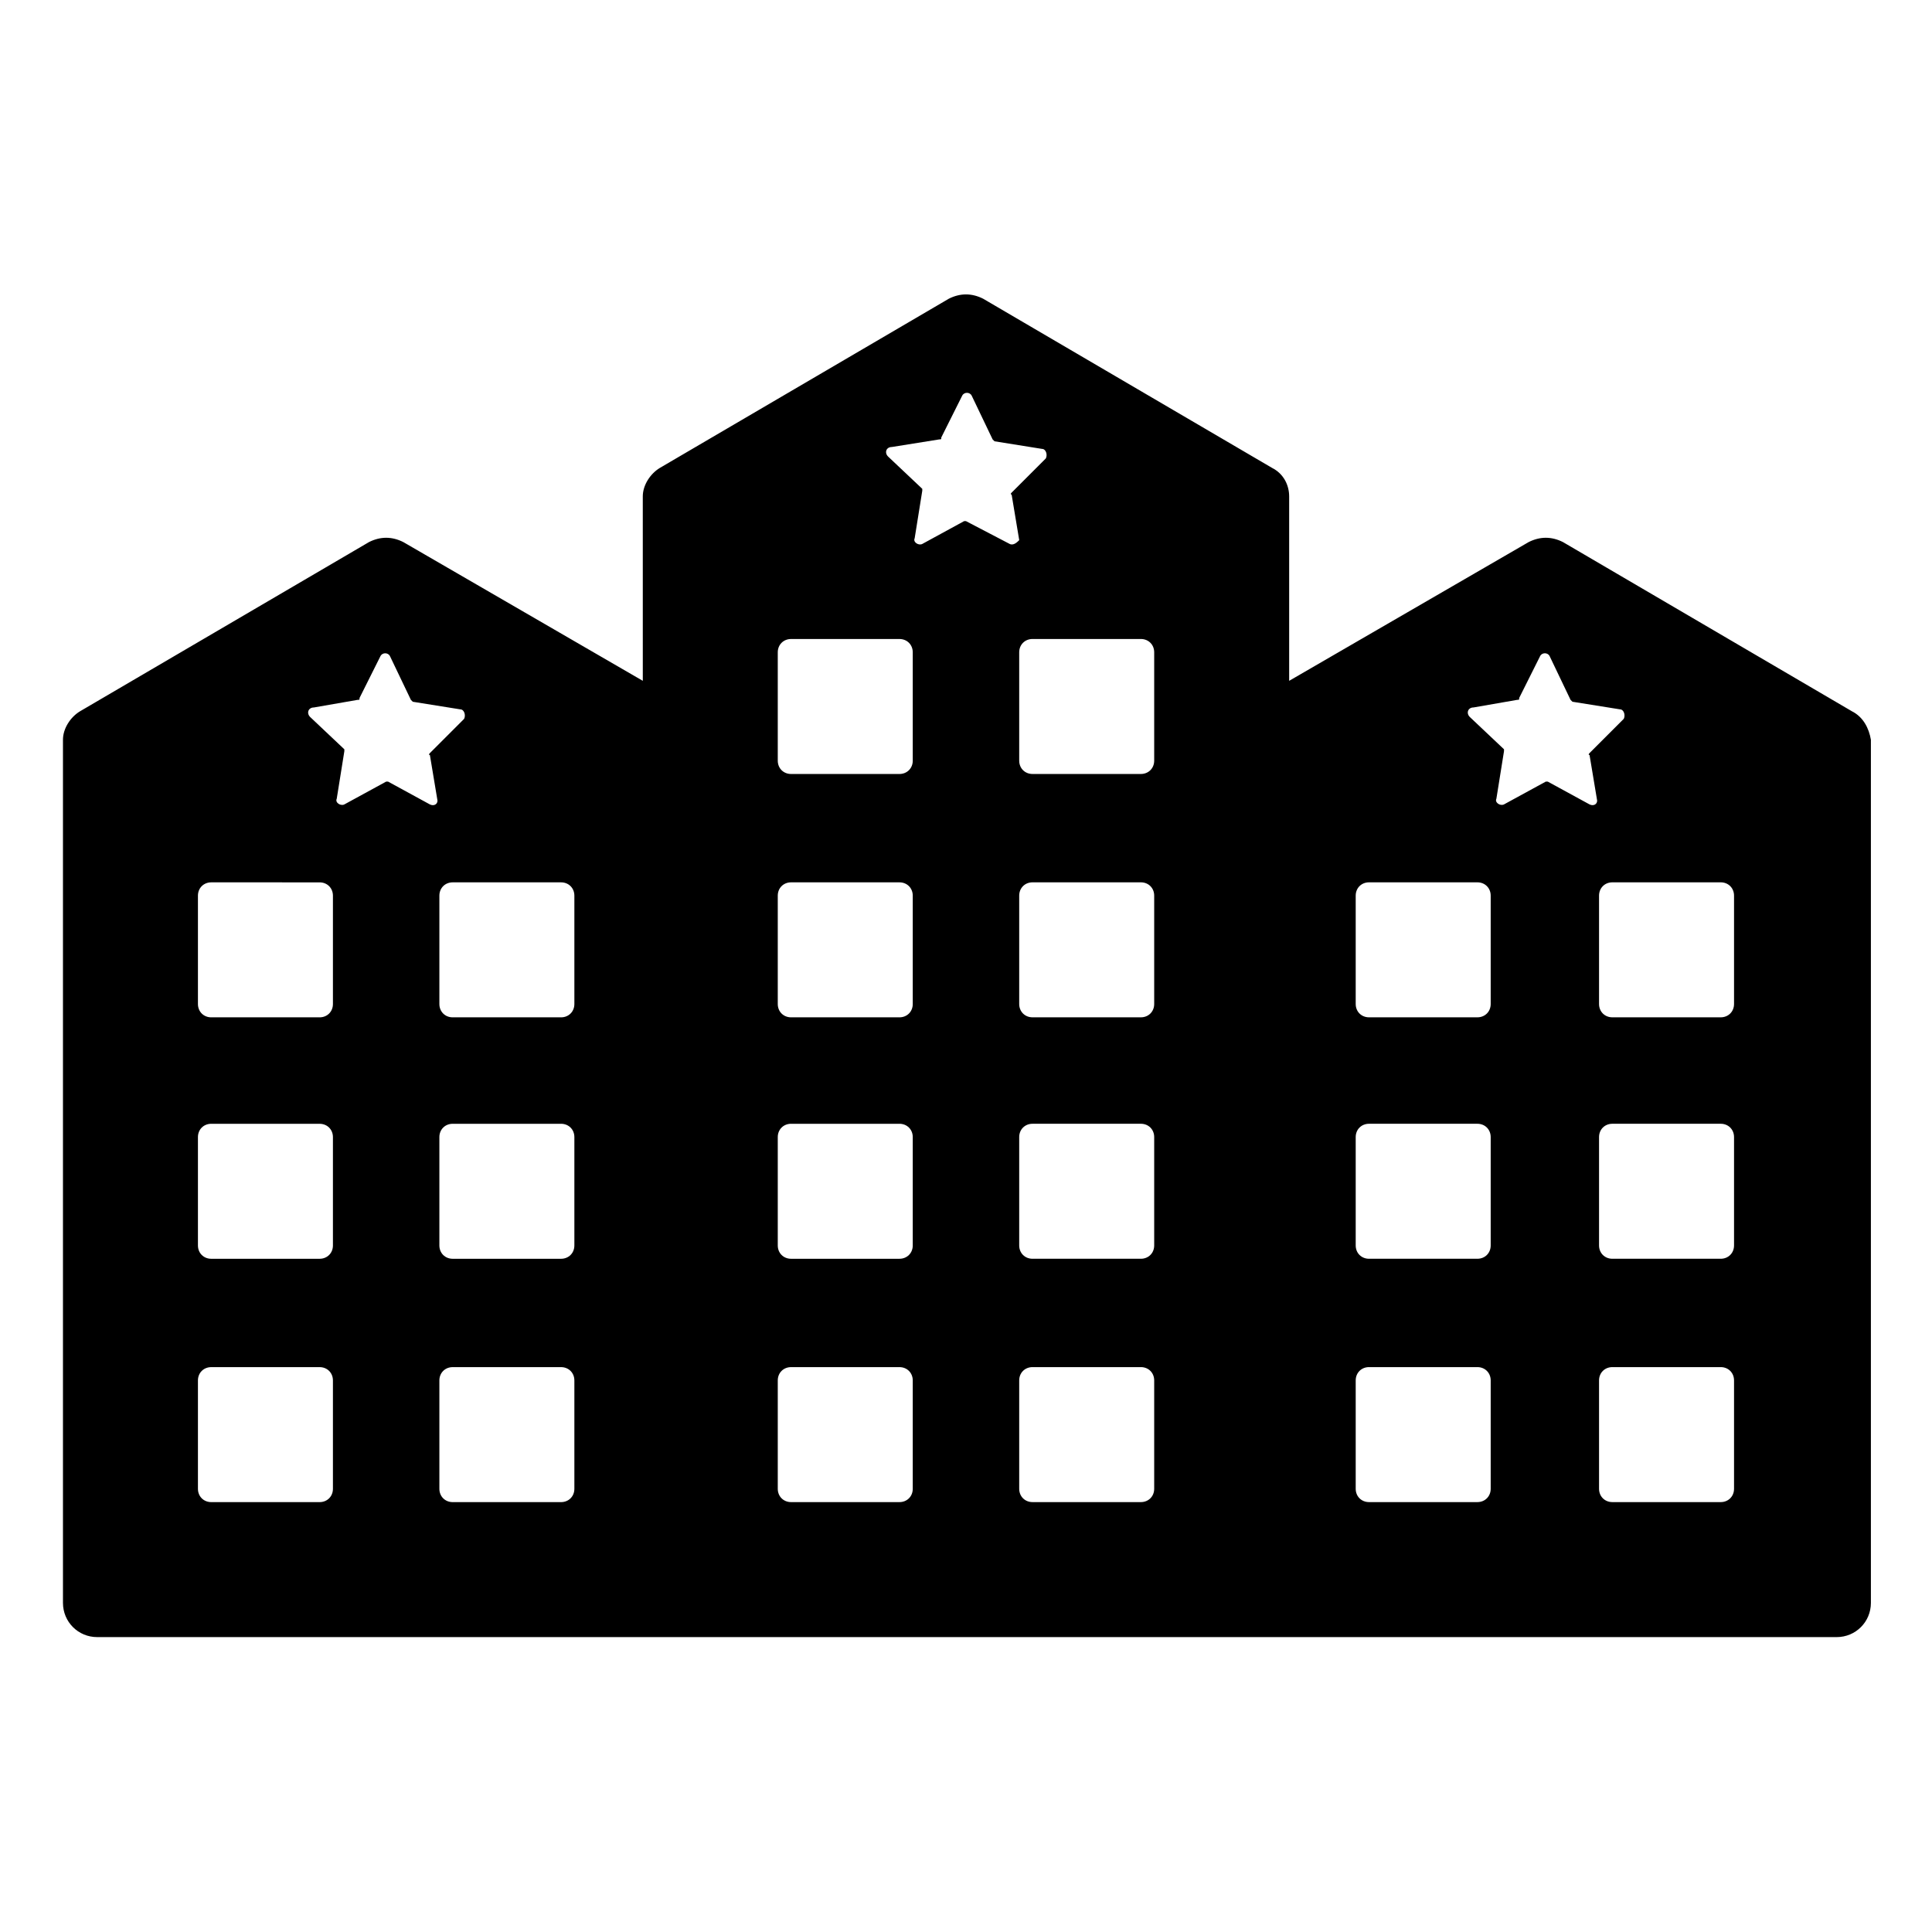 <?xml version="1.0" encoding="UTF-8"?>
<!-- Uploaded to: ICON Repo, www.svgrepo.com, Generator: ICON Repo Mixer Tools -->
<svg fill="#000000" width="800px" height="800px" version="1.1" viewBox="144 144 512 512" xmlns="http://www.w3.org/2000/svg">
 <path d="m634.77 332.49-76.578-44.84c-3.023-1.512-6.047-1.512-9.07 0l-63.48 36.777v-48.871c0-3.023-1.512-6.047-4.535-7.559l-76.578-44.84c-3.023-1.512-6.047-1.512-9.07 0l-76.578 44.84c-2.519 1.512-4.535 4.535-4.535 7.559l0.004 48.871-63.48-36.777c-3.023-1.512-6.047-1.512-9.07 0l-76.578 44.84c-2.519 1.512-4.535 4.535-4.535 7.559v228.73c0 5.039 4.031 9.07 9.07 9.07h460.98c5.039 0 9.07-4.031 9.07-9.07v-228.73c-0.504-3.023-2.016-6.047-5.039-7.559zm-402.54 206.06c0 2.016-1.512 3.527-3.527 3.527h-28.719c-2.016 0-3.527-1.512-3.527-3.527v-28.719c0-2.016 1.512-3.527 3.527-3.527h28.719c2.016 0 3.527 1.512 3.527 3.527zm0-64.488c0 2.016-1.512 3.527-3.527 3.527h-28.719c-2.016 0-3.527-1.512-3.527-3.527v-28.719c0-2.016 1.512-3.527 3.527-3.527l28.719 0.004c2.016 0 3.527 1.512 3.527 3.527zm0-63.984c0 2.016-1.512 3.527-3.527 3.527h-28.719c-2.016 0-3.527-1.512-3.527-3.527v-28.719c0-2.016 1.512-3.527 3.527-3.527l28.719 0.004c2.016 0 3.527 1.512 3.527 3.527zm25.695-52.898-11.082-6.047h-0.504l-11.082 6.047c-1.008 0.504-2.519-0.504-2.016-1.512l2.016-12.594v-0.504l-9.07-8.566c-1.008-1.008-0.504-2.519 1.008-2.519l11.586-2.016c0.504 0 0.504 0 0.504-0.504l5.543-11.082c0.504-1.008 2.016-1.008 2.519 0l5.543 11.586 0.504 0.504 12.594 2.016c1.008 0 1.512 1.512 1.008 2.519l-9.07 9.07s-0.504 0.504 0 0.504l2.016 12.09c0 1.008-1.008 1.512-2.016 1.008zm38.289 181.37c0 2.016-1.512 3.527-3.527 3.527h-28.719c-2.016 0-3.527-1.512-3.527-3.527v-28.719c0-2.016 1.512-3.527 3.527-3.527h28.719c2.016 0 3.527 1.512 3.527 3.527zm0-64.488c0 2.016-1.512 3.527-3.527 3.527h-28.719c-2.016 0-3.527-1.512-3.527-3.527v-28.719c0-2.016 1.512-3.527 3.527-3.527h28.719c2.016 0 3.527 1.512 3.527 3.527zm0-63.984c0 2.016-1.512 3.527-3.527 3.527h-28.719c-2.016 0-3.527-1.512-3.527-3.527v-28.719c0-2.016 1.512-3.527 3.527-3.527h28.719c2.016 0 3.527 1.512 3.527 3.527zm89.676 128.47c0 2.016-1.512 3.527-3.527 3.527h-28.719c-2.016 0-3.527-1.512-3.527-3.527v-28.719c0-2.016 1.512-3.527 3.527-3.527h28.719c2.016 0 3.527 1.512 3.527 3.527zm0-64.488c0 2.016-1.512 3.527-3.527 3.527h-28.719c-2.016 0-3.527-1.512-3.527-3.527v-28.719c0-2.016 1.512-3.527 3.527-3.527h28.719c2.016 0 3.527 1.512 3.527 3.527zm0-63.984c0 2.016-1.512 3.527-3.527 3.527h-28.719c-2.016 0-3.527-1.512-3.527-3.527v-28.719c0-2.016 1.512-3.527 3.527-3.527h28.719c2.016 0 3.527 1.512 3.527 3.527zm0-64.488c0 2.016-1.512 3.527-3.527 3.527h-28.719c-2.016 0-3.527-1.512-3.527-3.527v-28.719c0-2.016 1.512-3.527 3.527-3.527h28.719c2.016 0 3.527 1.512 3.527 3.527zm25.695-57.434-11.586-6.047h-0.504l-11.082 6.047c-1.008 0.504-2.519-0.504-2.016-1.512l2.016-12.594v-0.504l-9.07-8.566c-1.008-1.008-0.504-2.519 1.008-2.519l12.594-2.016c0.504 0 0.504 0 0.504-0.504l5.543-11.082c0.504-1.008 2.016-1.008 2.519 0l5.543 11.586 0.504 0.504 12.594 2.016c1.008 0 1.512 1.512 1.008 2.519l-9.07 9.07s-0.504 0.504 0 0.504l2.016 12.09c-0.504 0.504-1.512 1.512-2.519 1.008zm38.289 250.39c0 2.016-1.512 3.527-3.527 3.527h-28.719c-2.016 0-3.527-1.512-3.527-3.527v-28.719c0-2.016 1.512-3.527 3.527-3.527h28.719c2.016 0 3.527 1.512 3.527 3.527zm0-64.488c0 2.016-1.512 3.527-3.527 3.527h-28.719c-2.016 0-3.527-1.512-3.527-3.527v-28.719c0-2.016 1.512-3.527 3.527-3.527h28.719c2.016 0 3.527 1.512 3.527 3.527zm0-63.984c0 2.016-1.512 3.527-3.527 3.527h-28.719c-2.016 0-3.527-1.512-3.527-3.527v-28.719c0-2.016 1.512-3.527 3.527-3.527h28.719c2.016 0 3.527 1.512 3.527 3.527zm0-64.488c0 2.016-1.512 3.527-3.527 3.527h-28.719c-2.016 0-3.527-1.512-3.527-3.527v-28.719c0-2.016 1.512-3.527 3.527-3.527h28.719c2.016 0 3.527 1.512 3.527 3.527zm89.176 192.96c0 2.016-1.512 3.527-3.527 3.527h-28.719c-2.016 0-3.527-1.512-3.527-3.527v-28.719c0-2.016 1.512-3.527 3.527-3.527h28.719c2.016 0 3.527 1.512 3.527 3.527zm0-64.488c0 2.016-1.512 3.527-3.527 3.527h-28.719c-2.016 0-3.527-1.512-3.527-3.527v-28.719c0-2.016 1.512-3.527 3.527-3.527h28.719c2.016 0 3.527 1.512 3.527 3.527zm0-63.984c0 2.016-1.512 3.527-3.527 3.527h-28.719c-2.016 0-3.527-1.512-3.527-3.527v-28.719c0-2.016 1.512-3.527 3.527-3.527h28.719c2.016 0 3.527 1.512 3.527 3.527zm26.195-52.898-11.082-6.047h-0.504l-11.082 6.047c-1.008 0.504-2.519-0.504-2.016-1.512l2.016-12.594v-0.504l-9.07-8.566c-1.008-1.008-0.504-2.519 1.008-2.519l11.586-2.016c0.504 0 0.504 0 0.504-0.504l5.543-11.082c0.504-1.008 2.016-1.008 2.519 0l5.543 11.586 0.504 0.504 12.594 2.016c1.008 0 1.512 1.512 1.008 2.519l-9.07 9.07s-0.504 0.504 0 0.504l2.016 12.09c0 1.008-1.008 1.512-2.016 1.008zm38.293 181.37c0 2.016-1.512 3.527-3.527 3.527h-28.719c-2.016 0-3.527-1.512-3.527-3.527v-28.719c0-2.016 1.512-3.527 3.527-3.527h28.719c2.016 0 3.527 1.512 3.527 3.527zm0-64.488c0 2.016-1.512 3.527-3.527 3.527h-28.719c-2.016 0-3.527-1.512-3.527-3.527v-28.719c0-2.016 1.512-3.527 3.527-3.527h28.719c2.016 0 3.527 1.512 3.527 3.527zm0-63.984c0 2.016-1.512 3.527-3.527 3.527h-28.719c-2.016 0-3.527-1.512-3.527-3.527v-28.719c0-2.016 1.512-3.527 3.527-3.527h28.719c2.016 0 3.527 1.512 3.527 3.527z"/>
</svg>